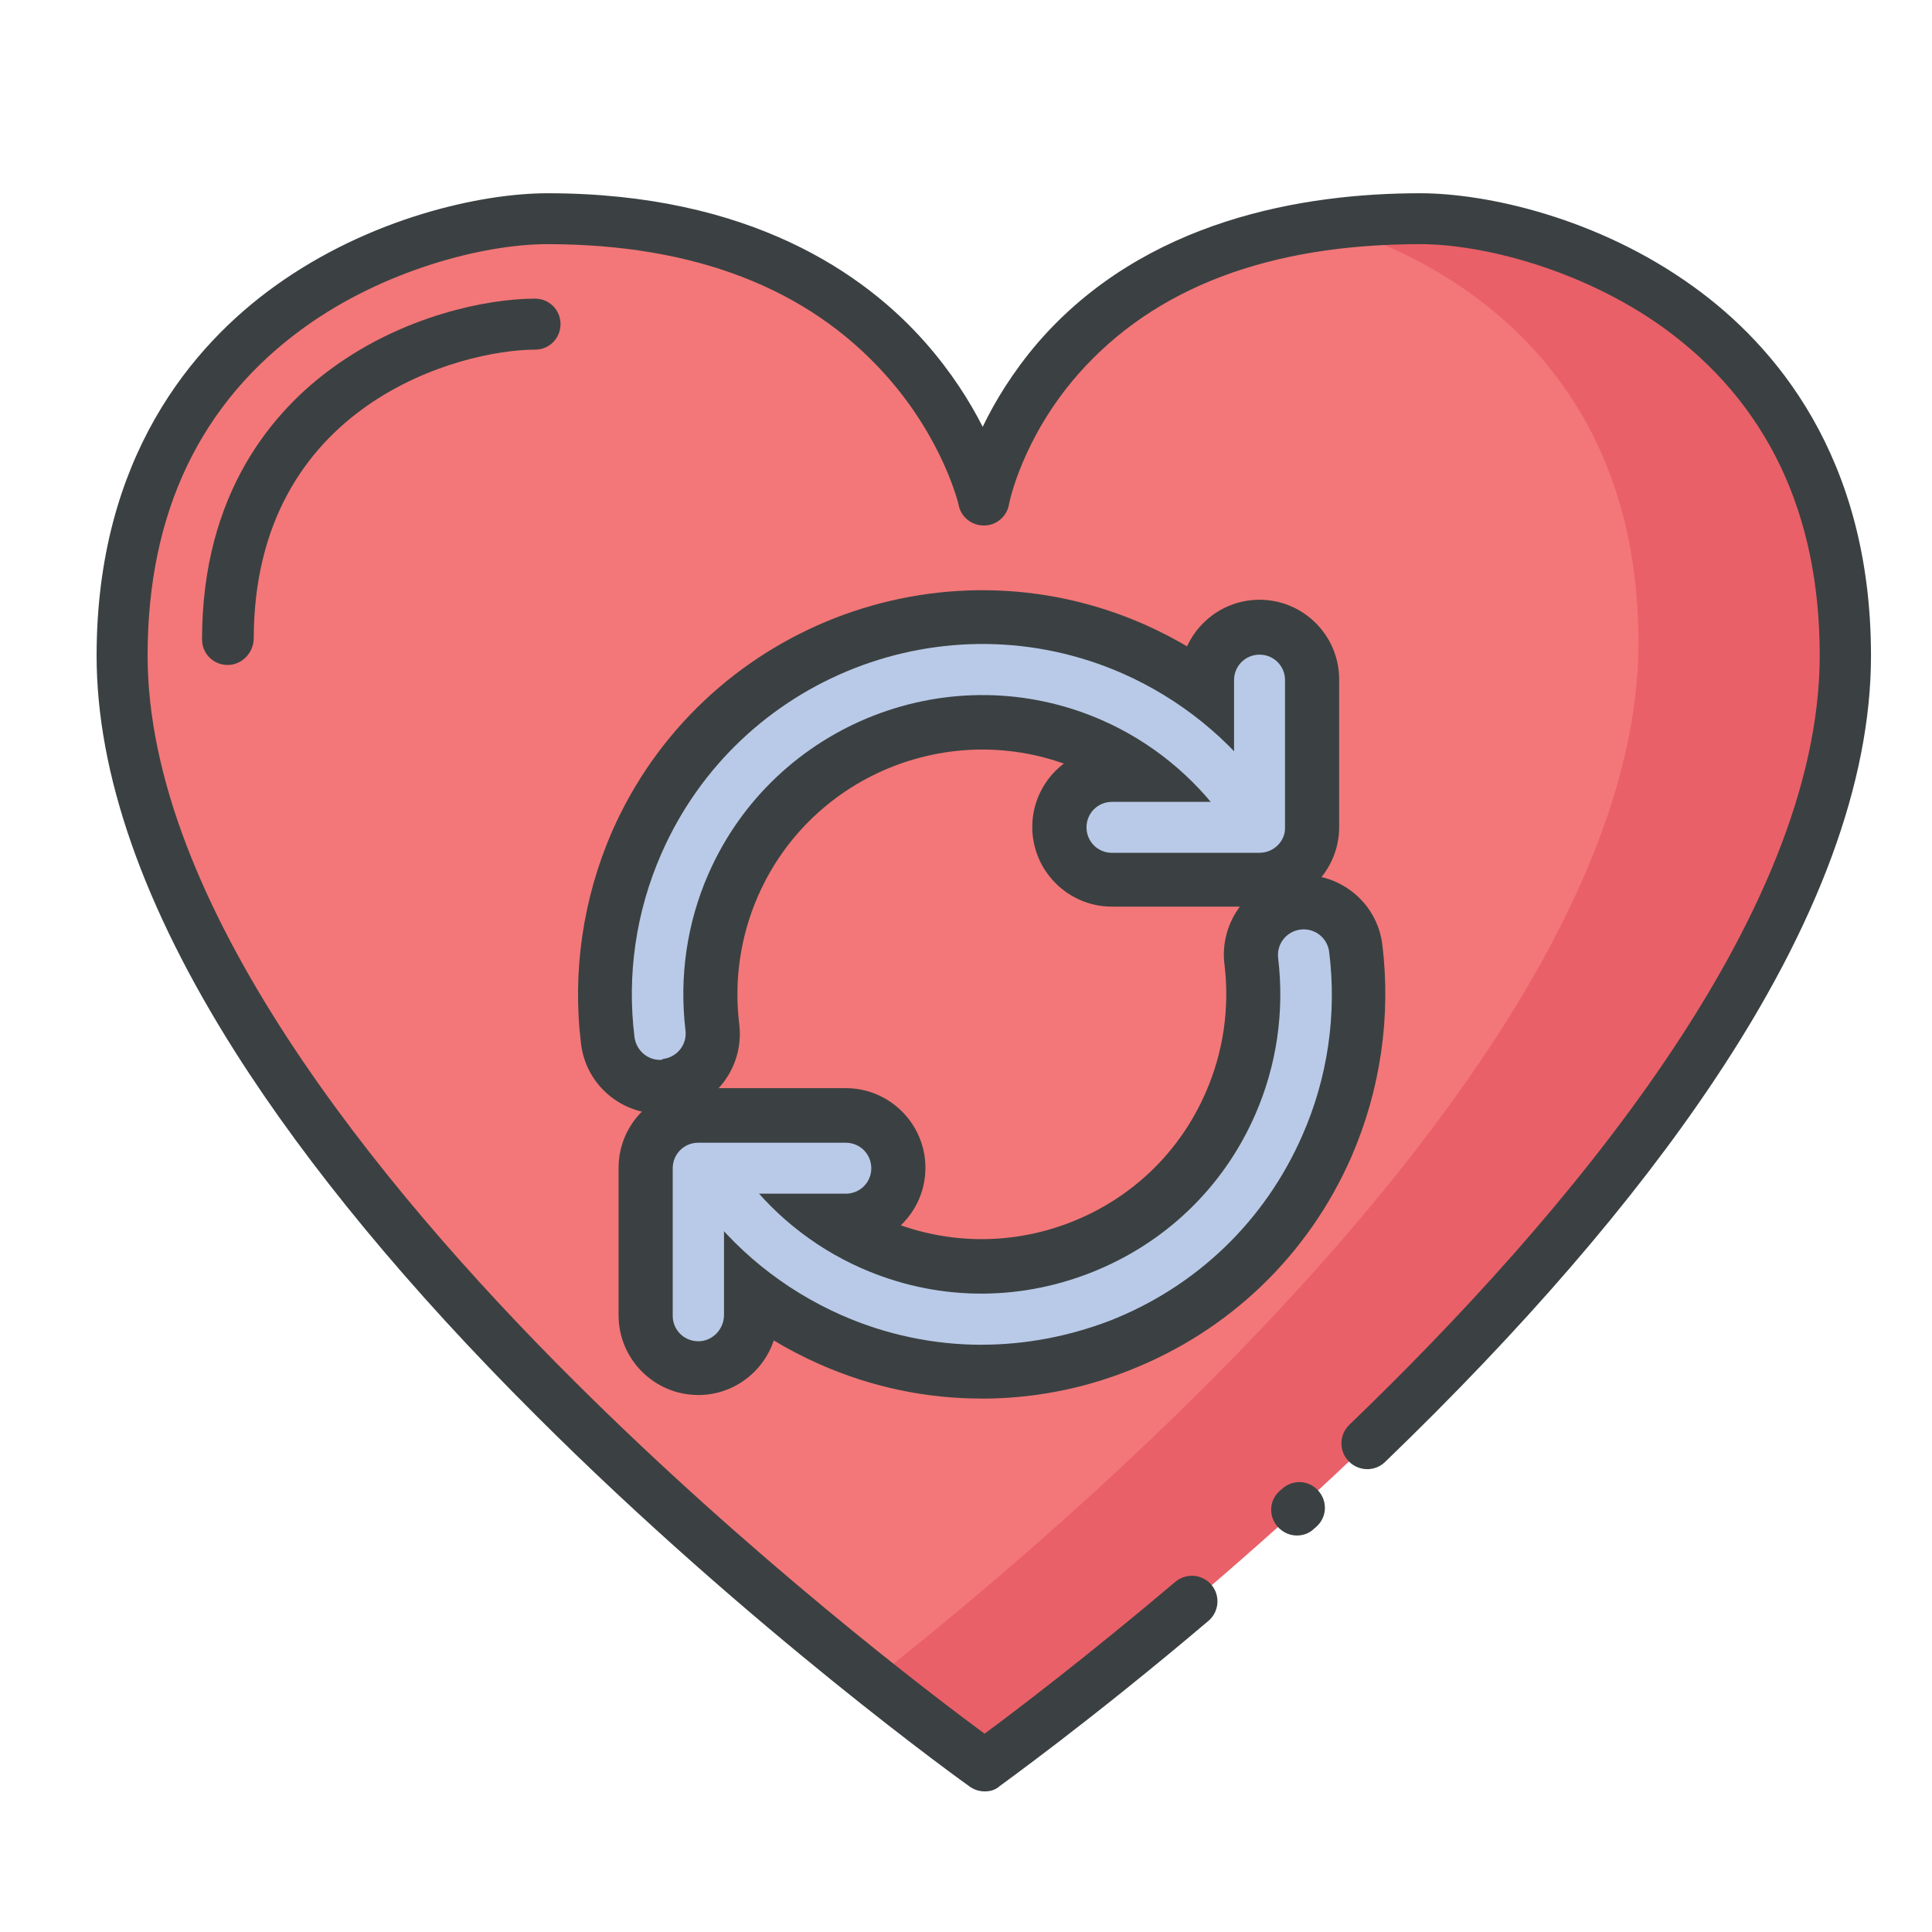 <svg fill="none" height="40" viewBox="0 0 40 40" width="40" xmlns="http://www.w3.org/2000/svg"><path d="m20.376 10.352s1.055-5.825 9.034-5.825c2.498 0 8.807 1.846 8.807 9.041 0 10.265-17.834 22.985-17.834 22.985s-17.849-12.712-17.849-22.977c0-7.195 6.316-9.041 8.807-9.041 7.759-.007 9.034 5.818 9.034 5.818z" fill="#f37778"/><path d="m29.417 4.527c-.689 0-1.319.044-1.905.125 2.836.85 6.411 3.231 6.411 8.653 0 8.14-11.21 17.819-15.856 21.483 1.414 1.121 2.323 1.773 2.323 1.773s17.834-12.72 17.834-22.985c0-7.195-6.316-9.049-8.807-9.049z" fill="#ea6068"/><g fill="#3b4142"><path d="m26.853 31.791c-.146 0-.286-.059-.396-.176-.198-.22-.183-.55.037-.747l.051-.044c.22-.198.549-.183.747.037.198.22.183.55-.037.747l-.051.044c-.095.095-.227.139-.352.139z"/><path d="m20.391 37.089c-.11 0-.212-.029-.308-.095-.044-.029-4.55-3.253-8.998-7.701-2.623-2.616-4.711-5.144-6.213-7.51-1.905-3.004-2.872-5.766-2.872-8.206 0-4.125 2.008-6.44 3.685-7.649 1.971-1.421 4.279-1.927 5.649-1.927 4.206 0 6.58 1.678 7.825 3.092.542.615.923 1.224 1.187 1.744.249-.52.616-1.128 1.143-1.744 2.213-2.557 5.525-3.092 7.913-3.092 1.377 0 3.678.506 5.649 1.927 1.685 1.209 3.686 3.524 3.686 7.649 0 2.601-1.092 5.569-3.253 8.8-1.663 2.491-3.957 5.144-6.807 7.891-.212.205-.549.198-.755-.015-.205-.212-.198-.549.015-.755 4.44-4.272 9.738-10.5 9.738-15.929 0-2.953-1.092-5.239-3.246-6.792-1.656-1.187-3.715-1.722-5.026-1.722-3.129 0-5.503.901-7.078 2.689-1.172 1.334-1.436 2.689-1.436 2.704-.044.249-.264.432-.513.432-.256 0-.476-.169-.527-.418 0-.015-.322-1.377-1.524-2.711-1.605-1.788-3.957-2.696-6.997-2.696-1.312 0-3.378.535-5.026 1.722-2.154 1.553-3.246 3.839-3.246 6.792 0 5.122 4.763 10.961 8.763 14.954 3.715 3.715 7.481 6.572 8.565 7.371.616-.454 2.103-1.583 3.949-3.143.227-.191.557-.161.747.059.191.227.161.557-.059.747-2.462 2.088-4.308 3.407-4.323 3.422-.088.081-.198.11-.308.11z"/><path d="m13.664 23.058c-.821 0-1.531-.608-1.634-1.443-.183-1.487.037-3.004.637-4.389 1.854-4.228 6.8-6.155 11.02-4.301 1.377.608 2.572 1.568 3.444 2.792.528.74.359 1.773-.381 2.301-.74.528-1.773.359-2.301-.381-.527-.74-1.246-1.326-2.081-1.692-2.557-1.121-5.554.044-6.675 2.608-.366.835-.498 1.751-.388 2.652.11.901-.527 1.729-1.429 1.839-.081.015-.147.015-.212.015z"/><path d="m20.325 28.956c-1.143 0-2.279-.234-3.356-.711-1.377-.608-2.572-1.568-3.444-2.792-.528-.74-.359-1.773.381-2.301.74-.528 1.773-.359 2.301.381.527.74 1.246 1.326 2.081 1.693 1.238.542 2.616.572 3.876.081 1.26-.491 2.257-1.443 2.799-2.689.366-.835.498-1.751.388-2.652s.527-1.729 1.429-1.839 1.729.528 1.839 1.429c.183 1.487-.037 3.004-.637 4.389-.894 2.044-2.535 3.619-4.616 4.433-.982.388-2.008.579-3.041.579z"/><path d="m26.076 18.771h-3.055c-.908 0-1.649-.74-1.649-1.649 0-.908.74-1.649 1.649-1.649h1.407v-1.407c0-.909.74-1.649 1.649-1.649.908 0 1.649.74 1.649 1.649v3.055c0 .909-.733 1.649-1.649 1.649z"/><path d="m14.456 28.882c-.908 0-1.649-.74-1.649-1.649v-3.055c0-.908.74-1.649 1.649-1.649h3.055c.908 0 1.649.74 1.649 1.649 0 .909-.74 1.649-1.649 1.649h-1.407v1.407c0 .908-.74 1.649-1.649 1.649z"/></g><path d="m13.665 21.944c-.264 0-.491-.198-.528-.469-.161-1.29.029-2.601.557-3.803 1.605-3.663 5.891-5.334 9.547-3.729 1.194.527 2.227 1.363 2.982 2.418.169.242.117.572-.125.74-.242.169-.572.117-.74-.124-.645-.901-1.524-1.619-2.542-2.066-3.121-1.37-6.777.059-8.148 3.18-.447 1.018-.608 2.139-.476 3.239.037.293-.169.557-.462.594-.022.015-.044.022-.066.022z" fill="#b9cae8"/><path d="m20.325 27.842c-.989 0-1.978-.205-2.909-.616-1.194-.528-2.228-1.363-2.982-2.418-.169-.242-.117-.572.124-.74.242-.169.572-.117.74.125.645.901 1.524 1.619 2.542 2.066 1.517.667 3.195.696 4.733.095 1.539-.601 2.755-1.766 3.414-3.275.447-1.018.608-2.139.476-3.239-.037-.293.169-.557.462-.594.293-.037.557.169.594.462.161 1.29-.029 2.608-.557 3.803-.777 1.773-2.198 3.136-4 3.839-.85.322-1.744.491-2.638.491z" fill="#b9cae8"/><path d="m26.077 17.657h-3.055c-.293 0-.527-.234-.527-.528 0-.293.234-.527.527-.527h2.528v-2.521c0-.293.234-.527.528-.527.293 0 .527.234.527.527v3.055c.007.278-.234.52-.527.52z" fill="#b9cae8"/><path d="m14.456 27.769c-.293 0-.528-.234-.528-.527v-3.055c0-.293.234-.528.528-.528h3.055c.293 0 .528.234.528.528 0 .293-.234.527-.528.527h-2.521v2.521c-.007.293-.242.535-.535.535z" fill="#b9cae8"/><path d="m4.711 13.767c-.293 0-.528-.234-.528-.528 0-3.041 1.48-4.748 2.726-5.642 1.451-1.048 3.151-1.414 4.169-1.414.293 0 .527.234.527.528s-.234.528-.527.528c-1.509 0-5.825 1.099-5.825 6.001-.015.286-.249.528-.542.528z" fill="#3b4142"/></svg>
